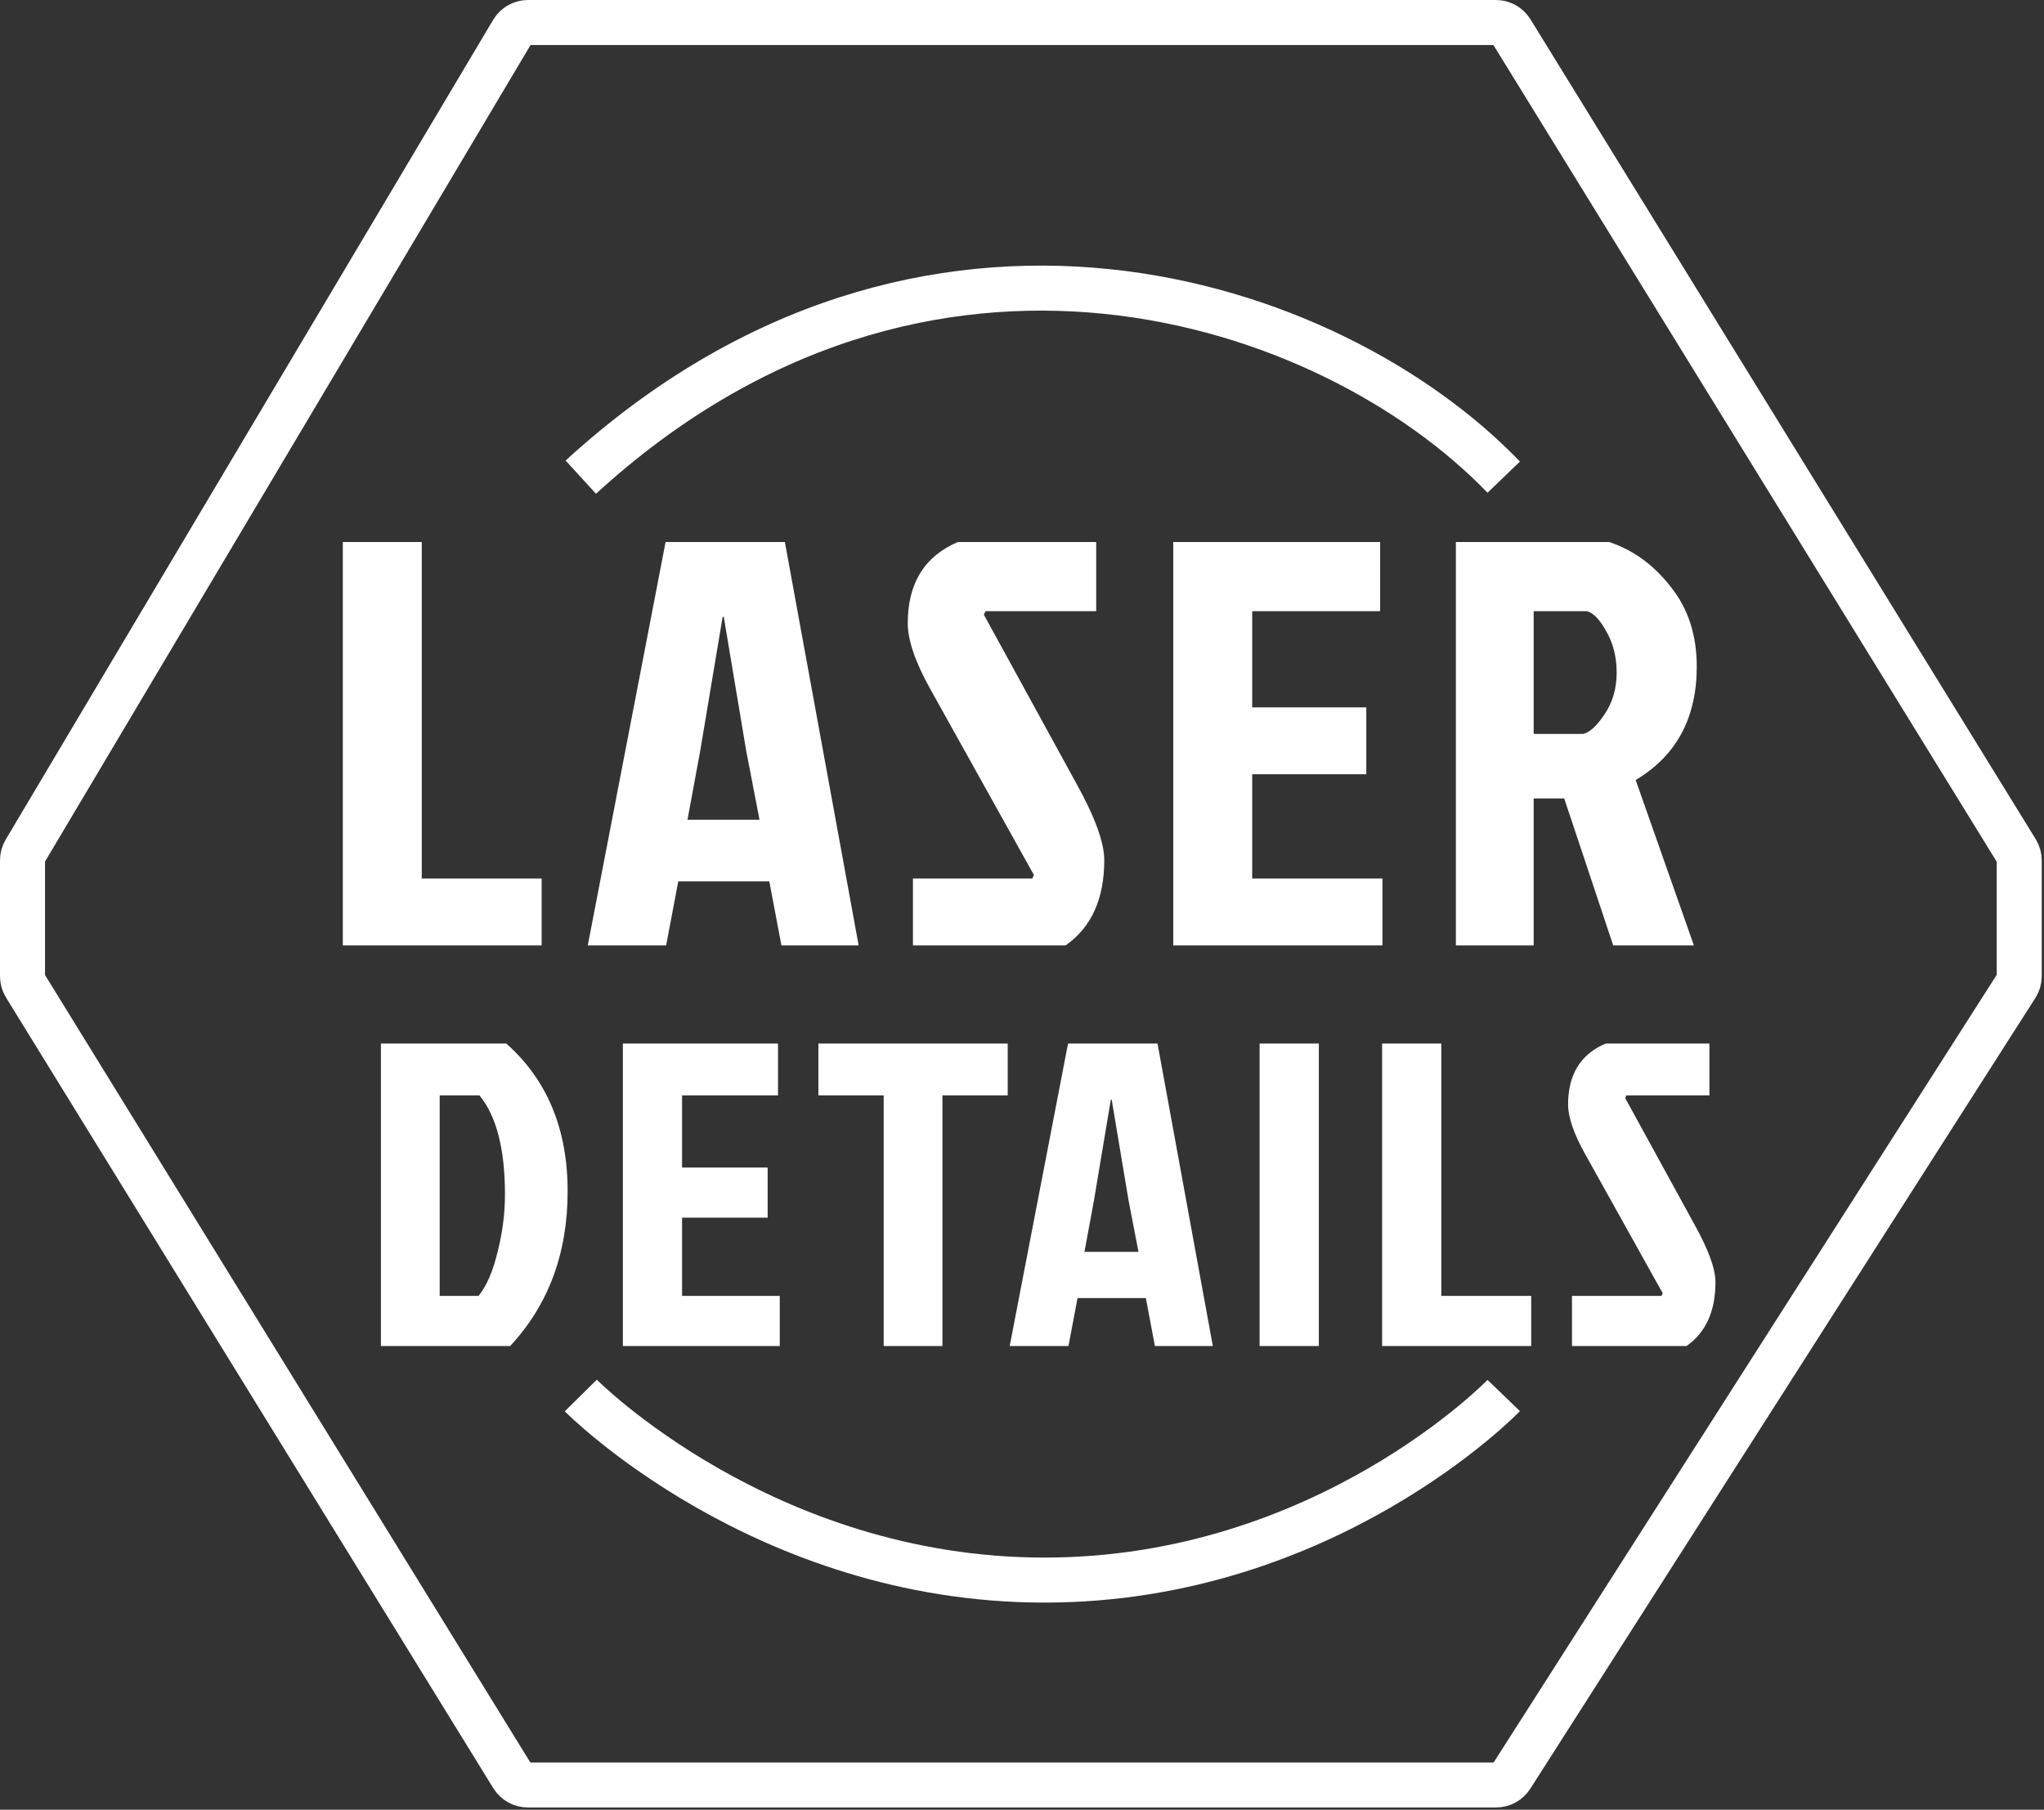 <svg width="454" height="402" viewBox="0 0 454 402" fill="none" xmlns="http://www.w3.org/2000/svg">
<rect x="0" y="0" width="454" height="402" fill="#333333" stroke="none"/>
<path d="M332.308 396.5H117.234C115.845 396.5 114.556 395.78 113.828 394.599L5.595 218.965C5.206 218.334 5 217.608 5 216.866V191.099C5 190.38 5.194 189.674 5.562 189.055L113.837 6.956C114.558 5.743 115.865 5 117.275 5H332.266C333.655 5 334.944 5.72 335.672 6.902L447.905 189.035C448.294 189.666 448.5 190.392 448.5 191.133V216.832C448.5 217.595 448.282 218.342 447.871 218.985L335.68 394.653C334.945 395.804 333.674 396.5 332.308 396.5Z" stroke="white" stroke-width="10"/>
<path d="M76.144 210V120.4H93.68V195.152H120.304V210H76.144ZM173.563 210L170.875 195.792H150.651L147.963 210H130.555L147.835 120.4H174.331L190.715 210H173.563ZM160.507 137.04L155.515 166.864L152.699 182.096H168.699L165.755 166.864L160.763 137.04H160.507ZM212.761 120.4H243.481V135.76H218.905L218.521 136.528L239.001 173.904C243.182 181.413 245.273 187.131 245.273 191.056C245.273 199.675 242.414 205.989 236.697 210H202.777V195.152H229.273L229.657 194.384L206.617 153.04C203.289 147.067 201.625 142.203 201.625 138.448C201.625 129.573 205.337 123.557 212.761 120.4ZM260.594 210V120.4H306.546V135.76H278.13V157.136H303.474V171.984H278.13V195.152H307.058V210H260.594ZM323.369 120.4H357.417C362.793 122.192 367.358 125.52 371.113 130.384C374.953 135.163 376.873 141.051 376.873 148.048C376.873 159.483 372.35 167.888 363.305 173.264L376.233 210H358.313L347.433 177.36H340.649V210H323.369V120.4ZM340.649 135.76V163.024H351.657C353.108 162.683 354.686 161.232 356.393 158.672C358.185 156.027 359.081 152.955 359.081 149.456C359.081 145.957 358.313 142.885 356.777 140.24C355.326 137.595 353.876 136.101 352.425 135.76H340.649Z" fill="white"/>
<path d="M97.664 287.864H106.304C108.096 285.624 109.504 282.36 110.528 278.072C111.616 273.784 112.16 269.528 112.16 265.304C112.16 255.256 110.272 247.928 106.496 243.32H97.664V287.864ZM84.608 299V231.8H112.448C121.536 239.864 126.08 250.808 126.08 264.632C126.08 278.392 121.824 289.848 113.312 299H84.608ZM138.345 299V231.8H172.809V243.32H151.497V259.352H170.506V270.488H151.497V287.864H173.194V299H138.345ZM196.275 243.32H181.779V231.8H223.827V243.32H209.331V299H196.275V243.32ZM256.522 299L254.506 288.344H239.338L237.322 299H224.266L237.226 231.8H257.098L269.386 299H256.522ZM246.73 244.28L242.986 266.648L240.874 278.072H252.874L250.666 266.648L246.922 244.28H246.73ZM279.777 299V231.8H292.929V299H279.777ZM306.983 299V231.8H320.135V287.864H340.103V299H306.983ZM356.646 231.8H379.686V243.32H361.254L360.966 243.896L376.326 271.928C379.462 277.56 381.03 281.848 381.03 284.792C381.03 291.256 378.886 295.992 374.598 299H349.158V287.864H369.03L369.318 287.288L352.038 256.28C349.542 251.8 348.294 248.152 348.294 245.336C348.294 238.68 351.078 234.168 356.646 231.8Z" fill="white"/>
<path d="M129 309.991C129 309.991 169.5 350.991 232 350.991C294.5 350.991 334 309.991 334 309.991M334 105.991C295.5 65.991 205.5 35.99 129 105.991" stroke="white" stroke-width="10"/>
</svg>
